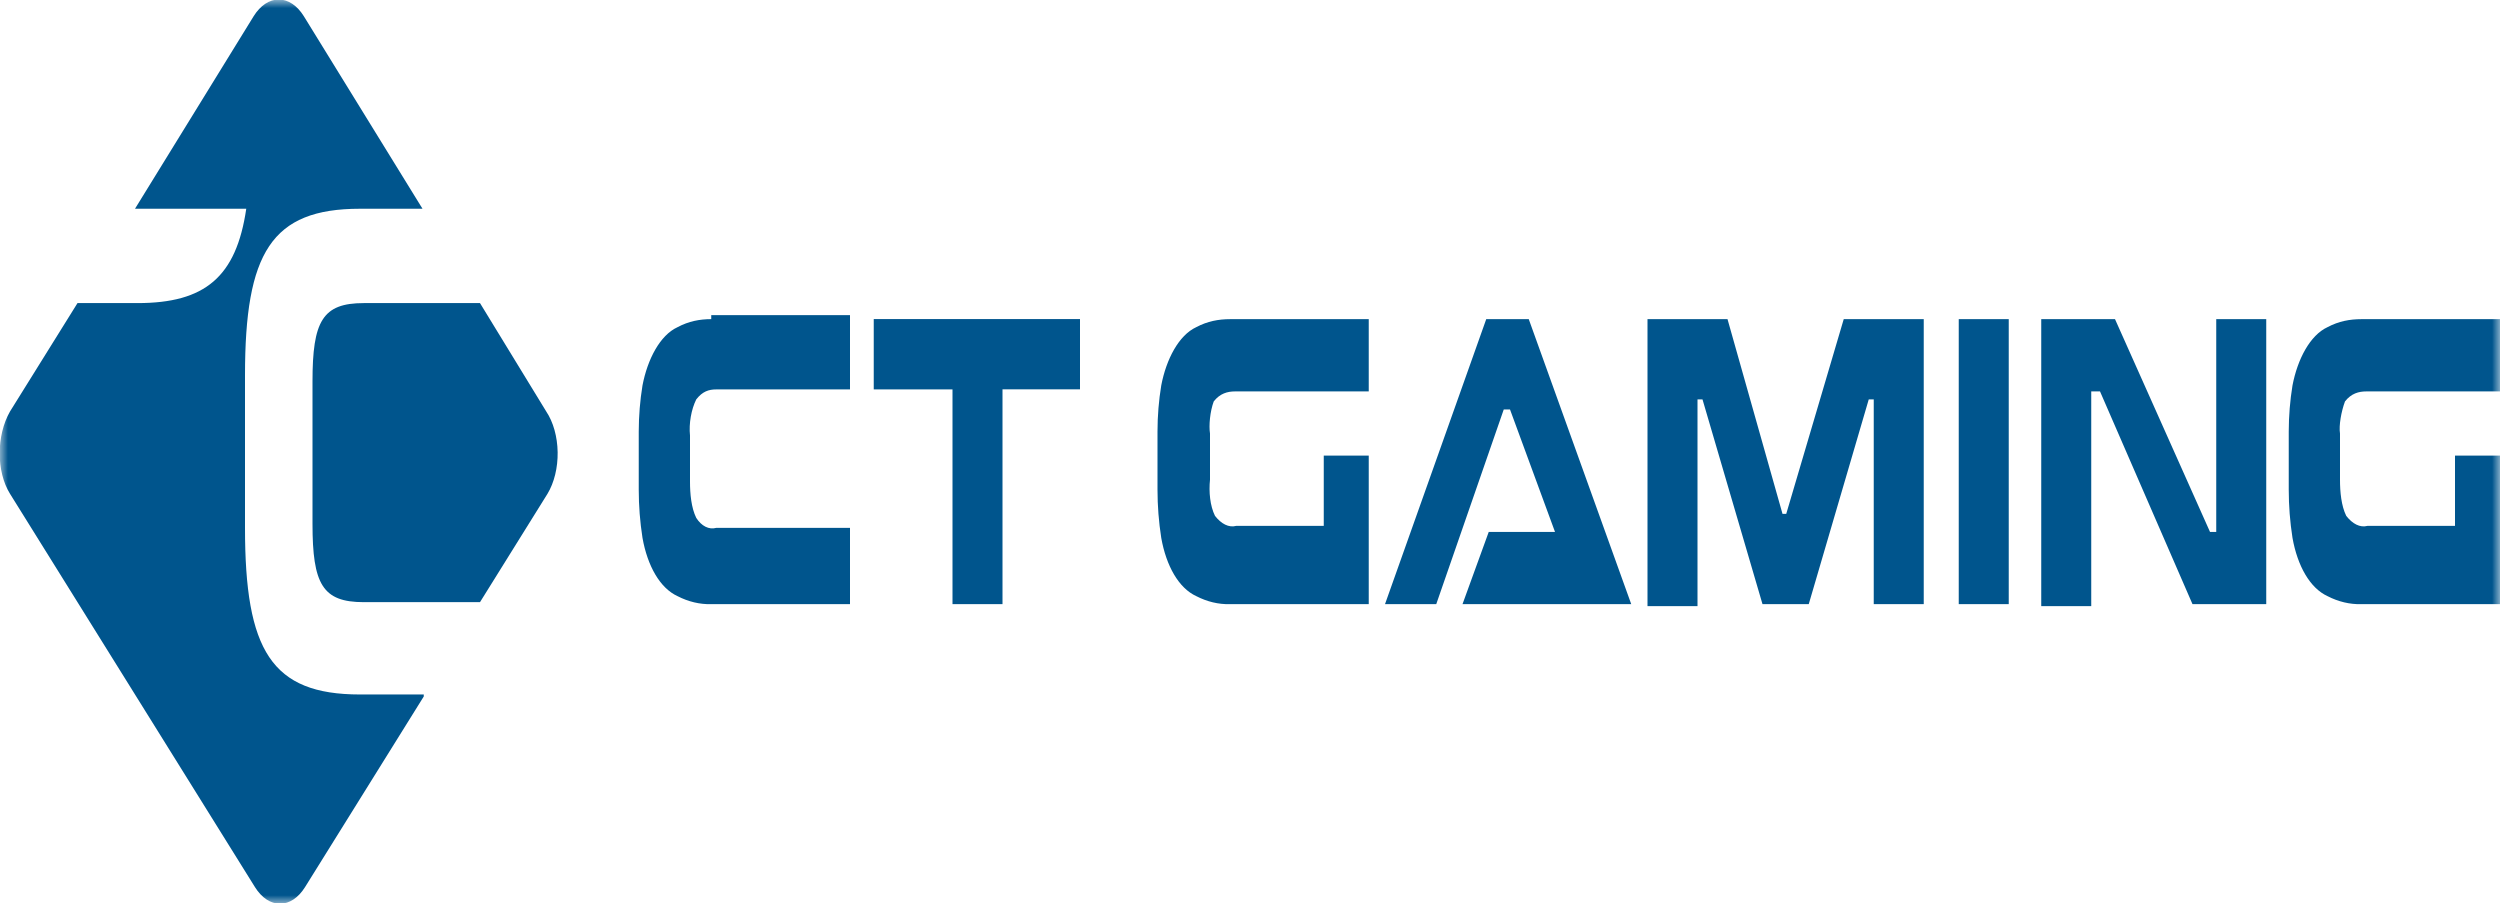 <svg width="155" height="56" viewBox="0 0 155 56" fill="none" xmlns="http://www.w3.org/2000/svg">
<mask id="mask0_3_1180" style="mask-type:luminance" maskUnits="userSpaceOnUse" x="0" y="0" width="155" height="56">
<path d="M0 0H155V56H0V0Z" fill="white"/>
</mask>
<g mask="url(#mask0_3_1180)">
<path d="M101.137 37.458H90.675L92.302 32.978H96.41L93.62 25.386H93.233L89.047 37.458H85.87L92.147 19.786H94.782L101.137 37.458ZM121.442 19.786H124.542V37.458H121.442V19.786ZM54.172 24.142H59.055V37.458H62.155V24.14H66.96V19.784H54.172V24.142ZM44.097 19.786C43.4 19.786 42.703 19.912 42.005 20.286C40.92 20.782 40.145 22.276 39.835 23.894C39.682 24.828 39.604 25.789 39.602 26.754V30.364C39.602 31.36 39.68 32.356 39.835 33.352C40.145 35.092 40.92 36.462 42.005 36.96C42.681 37.308 43.388 37.476 44.097 37.458H52.7V32.728H44.407C44.185 32.789 43.956 32.765 43.741 32.657C43.525 32.549 43.329 32.361 43.167 32.108C42.858 31.484 42.78 30.614 42.78 29.868V27.004C42.703 26.258 42.858 25.386 43.167 24.764C43.555 24.266 43.943 24.144 44.407 24.144H52.7V19.538H44.097V19.786ZM145.39 24.888C145.777 24.392 146.242 24.268 146.707 24.268H155V19.788H146.397C145.7 19.788 145.002 19.912 144.305 20.284C143.22 20.784 142.445 22.276 142.135 23.894C141.982 24.828 141.904 25.789 141.902 26.754V30.364C141.902 31.36 141.98 32.356 142.135 33.352C142.445 35.092 143.22 36.462 144.305 36.96C144.981 37.308 145.688 37.476 146.397 37.458H155V28.248H152.21V32.604H146.785C146.32 32.728 145.855 32.48 145.467 31.984C145.157 31.36 145.08 30.488 145.08 29.744V26.88C145.002 26.382 145.157 25.512 145.39 24.888ZM75.252 24.888C75.64 24.392 76.105 24.268 76.57 24.268H84.862V19.788H76.26C75.562 19.788 74.865 19.912 74.168 20.284C73.082 20.784 72.308 22.276 71.998 23.894C71.844 24.828 71.766 25.789 71.765 26.754V30.364C71.765 31.36 71.843 32.356 71.998 33.352C72.308 35.092 73.082 36.462 74.168 36.96C74.843 37.308 75.55 37.476 76.26 37.458H84.862V28.248H82.073V32.604H76.647C76.183 32.728 75.718 32.48 75.33 31.984C75.02 31.36 74.942 30.488 75.02 29.744V26.88C74.942 26.382 75.02 25.512 75.252 24.888ZM110.747 31.858H110.515L107.105 19.786H102.145V37.582H105.245V24.764H105.555L109.275 37.458H112.142L115.862 24.764H116.172V37.458H119.272V19.786H114.312L110.747 31.858ZM137.407 32.978H137.02L131.13 19.786H126.557V37.582H129.657V24.266H130.2L135.935 37.458H140.507V19.786H137.407V32.978ZM26.273 43.182L18.91 55.004C18.499 55.662 17.941 56.031 17.36 56.031C16.779 56.031 16.221 55.662 15.81 55.004L0.62 30.614C-0.233 29.244 -0.233 27.004 0.62 25.512L4.805 18.792H8.525C12.71 18.792 14.648 17.172 15.268 12.942H8.37L15.732 0.996C16.144 0.339 16.701 -0.031 17.282 -0.031C17.864 -0.031 18.421 0.339 18.832 0.996L26.195 12.942H22.32C16.817 12.942 15.19 15.68 15.19 23.272V32.728C15.19 40.32 16.817 43.058 22.32 43.058H26.273V43.182Z" fill="#00558D"/>
<path d="M33.945 30.614L29.76 37.334H22.552C19.995 37.334 19.375 36.214 19.375 32.48V23.644C19.375 19.912 19.995 18.792 22.552 18.792H29.76L33.867 25.512C34.084 25.837 34.258 26.227 34.379 26.66C34.5 27.094 34.566 27.561 34.574 28.036C34.581 28.511 34.529 28.983 34.421 29.425C34.313 29.867 34.151 30.273 33.945 30.614Z" fill="#00558D"/>
</g>
</svg>
